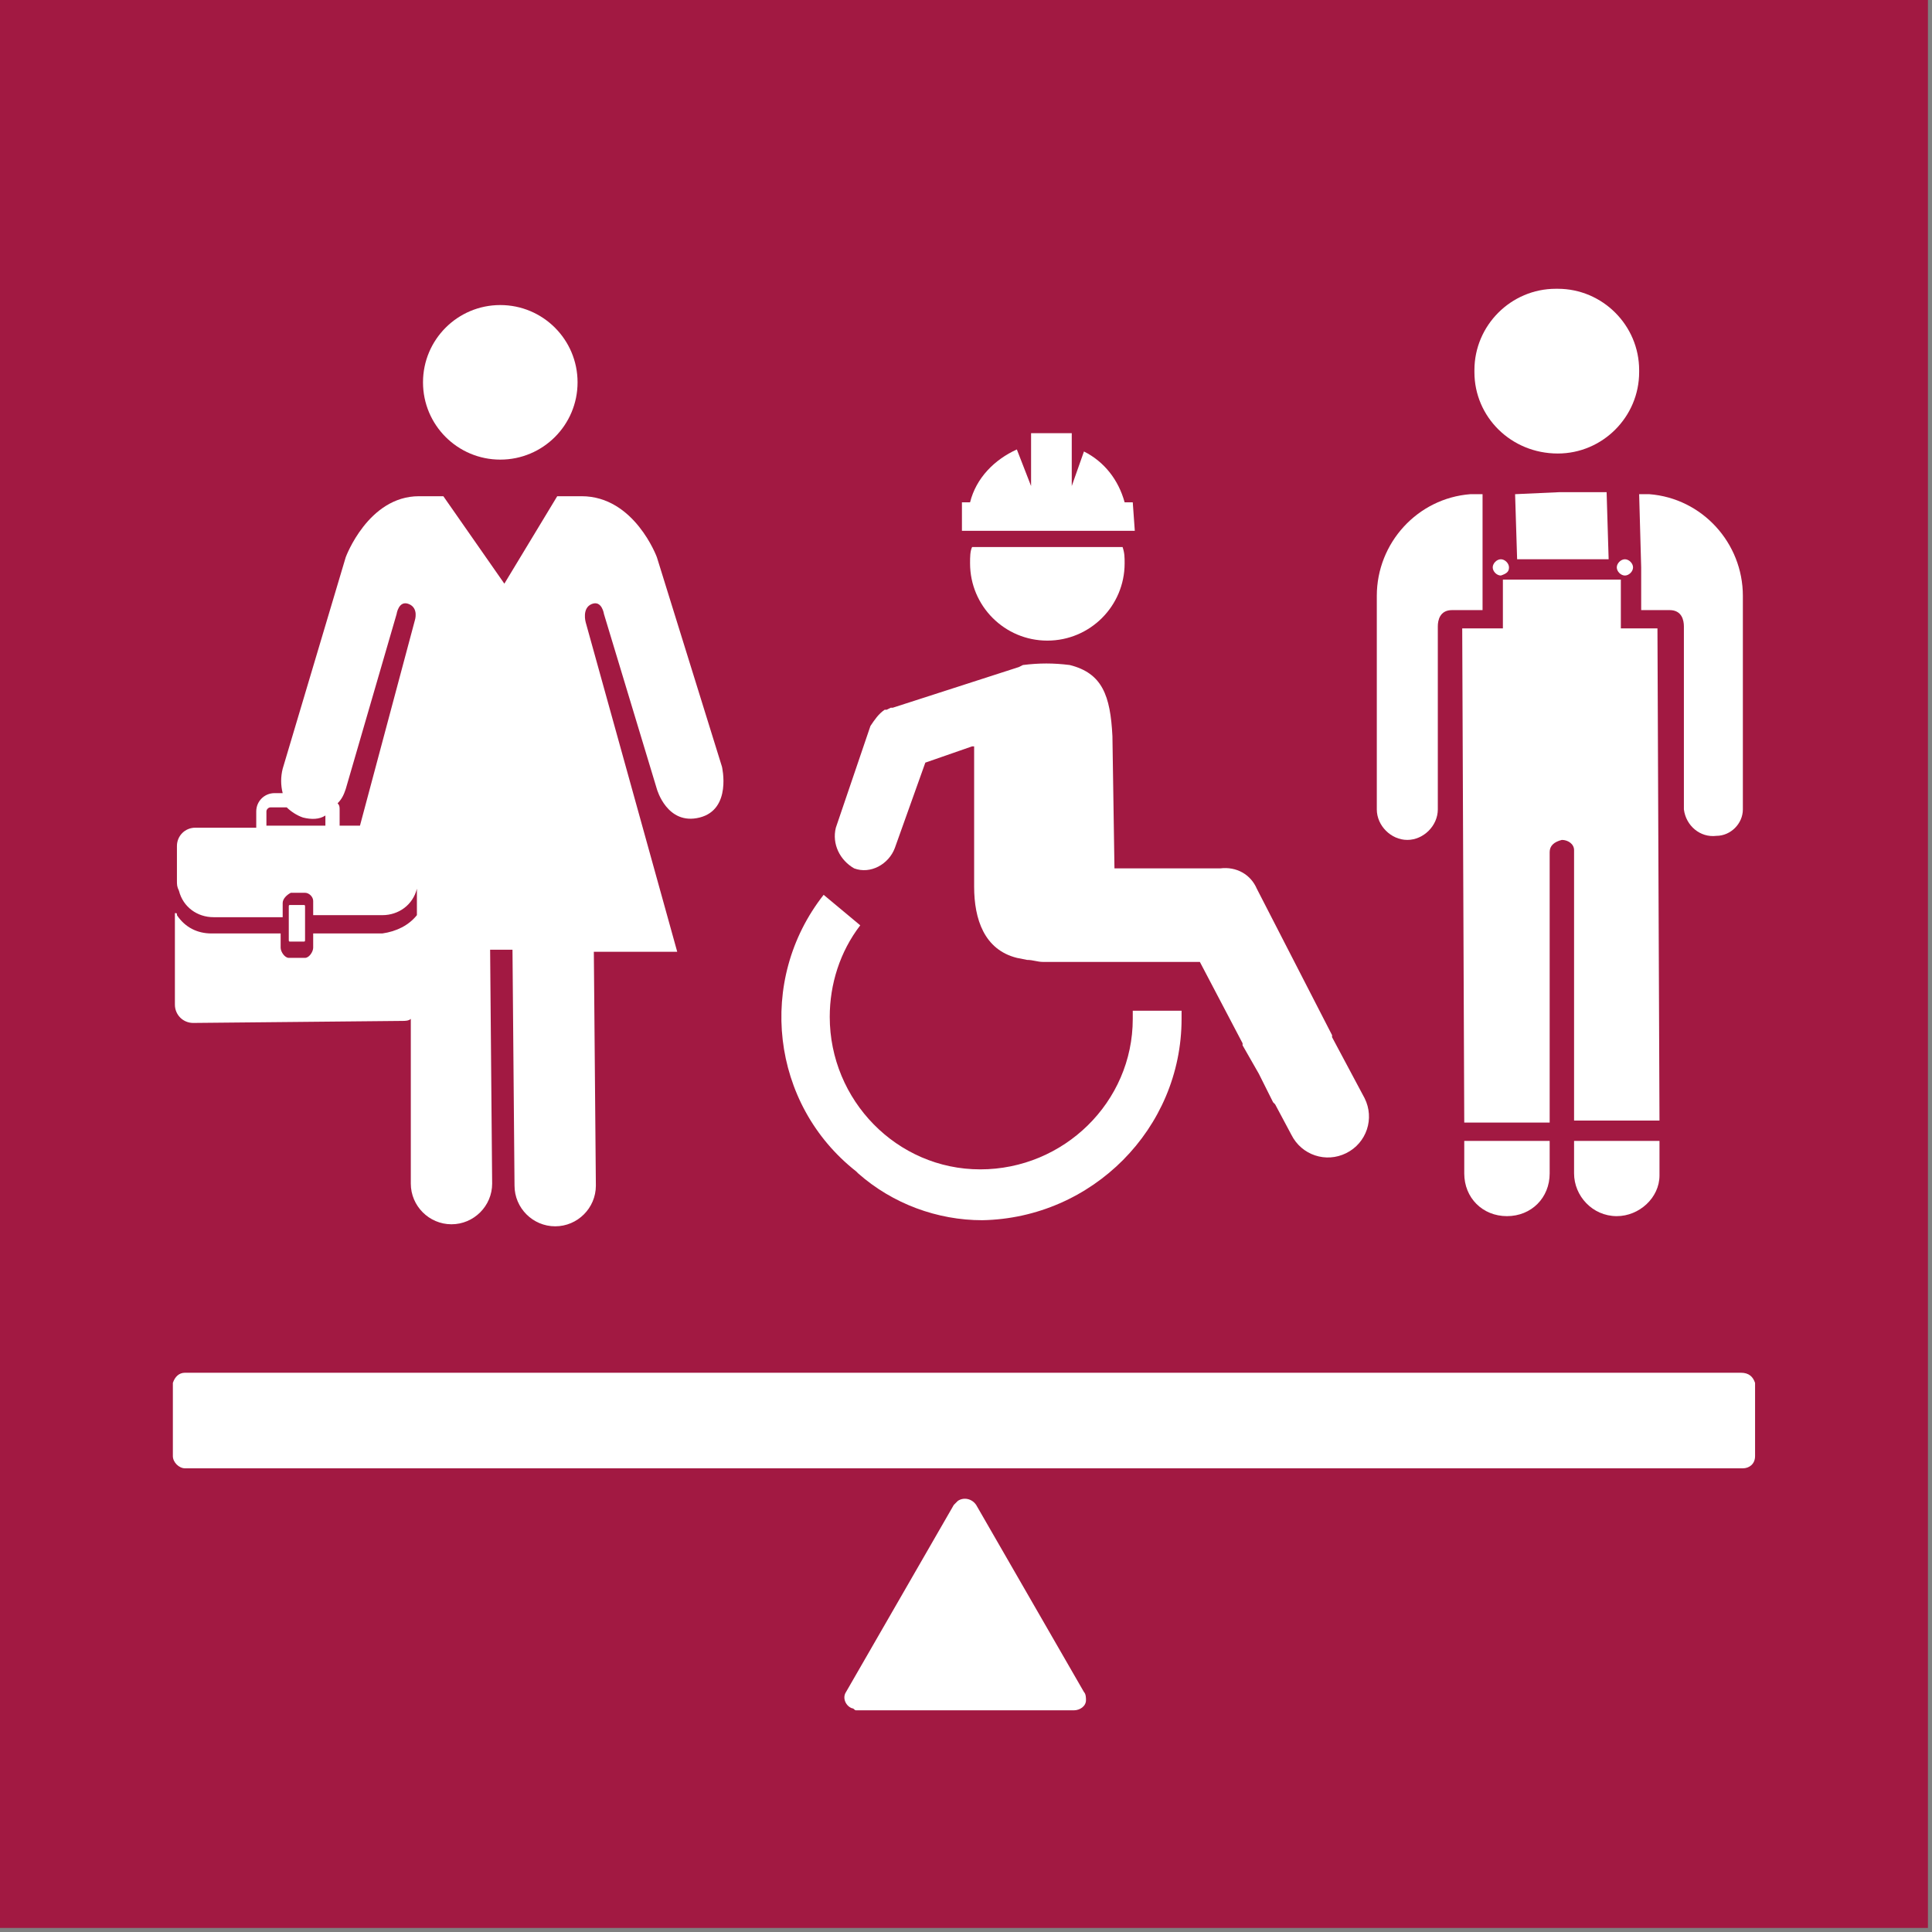<?xml version="1.0" encoding="UTF-8"?>
<svg width="95px" height="95px" viewBox="0 0 95 95" version="1.1" xmlns="http://www.w3.org/2000/svg" xmlns:xlink="http://www.w3.org/1999/xlink">
    <rect x="0" y="0" width="95" height="95" fill="#808080" stroke="none"/>
    <!-- Generator: Sketch 53.2 (72643) - https://sketchapp.com -->
    <title>goal_8_target_8_5</title>
    <desc>Created with Sketch.</desc>
    <g id="goal_8_target_8_5" stroke="none" stroke-width="1" fill="none" fill-rule="evenodd">
        <g id="Group-57" fill-rule="nonzero">
            <rect id="Rectangle" fill="#A21942" x="-3.62376795e-13" y="-2.13162821e-14" width="94.8" height="94.8"></rect>
            <g id="Group" transform="translate(37.7, 21)" fill="#FFFFFF">
                <path d="M4.3,21.7 C5.1,22 6,21.5 6.3,20.7 L6.3,20.7 L7.8,16.5 L10.1,15.7 L10.2,15.7 L10.2,22.6 C10.2,24.2 10.7,25.7 12.3,26.1 L12.8,26.2 C13.1,26.2 13.3,26.3 13.6,26.3 L21.3,26.3 L23.4,30.3 L23.4,30.4 L24.2,31.8 L24.9,33.2 L25,33.3 L25,33.3 L25.8,34.8 C26.3,35.8 27.5,36.2 28.5,35.7 C29.5,35.2 29.9,34 29.4,33 L27.8,30 L27.8,29.9 L24.1,22.7 C23.8,22 23.1,21.6 22.3,21.7 L17.1,21.7 L17,15.2 C16.9,13.2 16.5,12.1 14.9,11.7 C14.1,11.6 13.4,11.6 12.6,11.7 L12.4,11.8 L12.4,11.8 L6.2,13.8 L6.1,13.8 L5.9,13.9 L5.8,13.9 C5.5,14.1 5.3,14.4 5.1,14.7 L3.4,19.7 C3.2,20.5 3.6,21.3 4.3,21.7 Z" id="Path"></path>
                <path d="M10.6,39 C16,38.9 20.4,34.5 20.4,29.1 L20.4,29.1 L20.4,28.7 L18,28.7 L18,29.1 C18,33.2 14.6,36.5 10.5,36.5 C6.4,36.5 3.1,33.1 3.1,29 C3.1,27.4 3.6,25.8 4.6,24.5 L2.8,23 C-0.5,27.2 0.2,33.3 4.4,36.6 C4.4,36.6 4.4,36.6 4.5,36.7 C6.2,38.2 8.4,39 10.6,39 L10.6,39 Z" id="Path"></path>
                <path d="M10,6.7 C10,8.8 11.7,10.5 13.8,10.5 C15.9,10.5 17.6,8.8 17.6,6.7 L17.6,6.7 L17.6,6.7 C17.6,6.4 17.6,6.2 17.5,5.9 L10.1,5.9 C10,6.1 10,6.4 10,6.7 Z" id="Path"></path>
                <path d="M18,3.7 L17.6,3.7 C17.3,2.6 16.6,1.7 15.6,1.2 L15,2.9 L15,0.3 L13,0.3 L13,2.9 L12.3,1.1 C11.2,1.6 10.3,2.5 10,3.7 L9.6,3.7 L9.6,5.1 L18.1,5.1 L18,3.7 Z" id="Path"></path>
            </g>
            <g id="Group" transform="translate(7.7, 15)" fill="#FFFFFF">
                <path d="M16.9,7.6 C19,7.6 20.7,5.9 20.7,3.8 C20.7,1.7 19,0 16.9,0 C14.8,0 13.1,1.7 13.1,3.8 L13.1,3.8 L13.1,3.8 C13.1,5.9 14.8,7.6 16.9,7.6 Z" id="Path"></path>
                <path d="M27.8,22.7 L24.6,12.4 C24.6,12.4 23.5,9.4 20.9,9.4 L19.7,9.4 L17.1,13.7 L14.1,9.4 L12.9,9.4 C10.4,9.4 9.3,12.4 9.3,12.4 L6.2,22.8 C6.1,23.2 6.1,23.6 6.2,24 L5.8,24 C5.3,24 4.9,24.4 4.9,24.9 L4.9,24.9 L4.9,24.9 L4.9,25.7 L1.9,25.7 C1.4,25.7 1,26.1 1,26.6 L1,26.6 L1,28.3 C1,28.5 1,28.6 1.1,28.8 C1.3,29.6 2,30.1 2.8,30.1 L6.2,30.1 L6.2,29.4 C6.2,29.2 6.4,29 6.6,28.9 L7.3,28.9 C7.5,28.9 7.7,29.1 7.7,29.3 L7.7,30 L11.1,30 C11.9,30 12.6,29.5 12.8,28.7 L12.8,30 C12.4,30.5 11.8,30.8 11.1,30.9 L7.7,30.9 L7.7,31.6 C7.7,31.8 7.5,32.1 7.3,32.1 L6.5,32.1 C6.3,32.1 6.1,31.8 6.1,31.6 L6.1,30.9 L2.7,30.9 C2,30.9 1.4,30.6 1,30 C1,29.9 1,29.9 0.9,29.9 L0.9,34.4 C0.9,34.9 1.3,35.3 1.8,35.3 L1.8,35.3 L1.8,35.3 L12.1,35.2 C12.2,35.2 12.4,35.2 12.5,35.1 L12.5,43.2 C12.5,44.3 13.4,45.2 14.5,45.2 C15.6,45.2 16.5,44.3 16.5,43.2 L16.4,31.7 L17.5,31.7 L17.6,43.3 C17.6,44.4 18.5,45.3 19.6,45.3 C20.7,45.3 21.6,44.4 21.6,43.3 L21.5,31.8 L25.6,31.8 L21.1,15.6 C21.1,15.6 20.9,14.9 21.4,14.7 C21.9,14.5 22,15.2 22,15.2 L24.6,23.8 C24.6,23.8 25.1,25.6 26.7,25.2 C28.3,24.8 27.8,22.7 27.8,22.7 Z M5.4,25.6 L5.4,24.9 C5.4,24.8 5.5,24.7 5.6,24.7 L6.4,24.7 C6.6,24.9 6.9,25.1 7.2,25.2 C7.6,25.3 8,25.3 8.3,25.1 L8.3,25.6 L5.4,25.6 Z M12.7,15.5 L10,25.6 L9,25.6 L9,24.8 C9,24.7 9,24.6 8.9,24.5 C9.1,24.3 9.2,24.1 9.3,23.8 L11.8,15.2 C11.8,15.2 11.9,14.5 12.4,14.7 C12.9,14.9 12.7,15.5 12.7,15.5 Z" id="Shape"></path>
                <path d="M6.6,29.5 L7.2,29.5 C7.3,29.5 7.3,29.5 7.3,29.6 L7.3,31.2 C7.3,31.3 7.3,31.3 7.2,31.3 L6.6,31.3 C6.5,31.3 6.5,31.3 6.5,31.2 L6.5,29.6 C6.5,29.5 6.5,29.5 6.6,29.5 Z" id="Path"></path>
            </g>
            <g id="Group" transform="translate(67.7, 14)" fill="#FFFFFF">
                <path d="M4.3,43.7 C4.3,44.9 5.2,45.8 6.4,45.8 C7.6,45.8 8.5,44.9 8.5,43.7 L8.5,42.1 L4.3,42.1 L4.3,43.7 L4.3,43.7 Z" id="Path"></path>
                <path d="M11.8,45.8 C12.9,45.8 13.9,44.9 13.9,43.8 L13.9,43.7 L13.9,43.7 L13.9,42.1 L9.7,42.1 L9.7,43.7 C9.7,44.8 10.6,45.8 11.8,45.8 L11.8,45.8 Z" id="Path"></path>
                <path d="M0,17.1 L0,25.8 C0,26.6 0.7,27.3 1.5,27.3 C2.3,27.3 3,26.6 3,25.8 L3,25.8 L3,16.8 C3,16.5 3.1,16 3.7,16 L5.2,16 L5.2,10.3 L4.6,10.3 C2,10.5 1.42108547e-14,12.7 1.42108547e-14,15.3 L1.42108547e-14,17.1 L0,17.1 Z" id="Path"></path>
                <polygon id="Path" points="11.3 10.2 9 10.2 6.8 10.3 6.9 13.5 11.4 13.5"></polygon>
                <path d="M9.1,27.3 L9.1,27.3 C9.4,27.3 9.7,27.5 9.7,27.8 L9.7,41.1 L13.9,41.1 L13.8,16.9 L12,16.9 L12,14.5 L6.2,14.5 L6.2,16.9 L4.2,16.9 L4.3,41.2 L8.5,41.2 L8.5,27.9 C8.5,27.6 8.7,27.4 9.1,27.3 L9.1,27.3 Z" id="Path"></path>
                <path d="M13,13.9 L13,16 L14.4,16 C15,16 15.1,16.5 15.1,16.8 L15.1,25.8 C15.2,26.6 15.9,27.2 16.7,27.1 C17.4,27.1 18,26.5 18,25.8 L18,15.3 C18,12.7 16,10.5 13.4,10.3 L12.9,10.3 L13,13.9 L13,13.9 Z" id="Path"></path>
                <path d="M12.6,13.9 C12.6,13.7 12.4,13.5 12.2,13.5 C12,13.5 11.8,13.7 11.8,13.9 L11.8,13.9 L11.8,13.9 C11.8,14.1 12,14.3 12.2,14.3 C12.4,14.3 12.6,14.1 12.6,13.9 Z" id="Path"></path>
                <path d="M6.5,13.9 C6.5,13.7 6.3,13.5 6.1,13.5 C5.9,13.5 5.7,13.7 5.7,13.9 L5.7,13.9 L5.7,13.9 C5.7,14.1 5.9,14.3 6.1,14.3 L6.1,14.3 C6.4,14.2 6.5,14.1 6.5,13.9 Z" id="Path"></path>
                <path d="M8.9,8.3 C11.1,8.3 12.9,6.5 12.9,4.3 L12.9,4.2 C12.9,2 11.1,0.2 8.9,0.2 L8.8,0.2 C6.6,0.2 4.8,2 4.8,4.2 L4.8,4.3 L4.8,4.3 C4.8,6.5 6.6,8.3 8.9,8.3 L8.9,8.3 Z" id="Path"></path>
            </g>
            <g id="Group" transform="translate(7.7, 67)" fill="#FFFFFF">
                <path d="M77.9,0.5 L1.4,0.5 C1.1,0.5 0.9,0.7 0.8,1 L0.8,4.6 C0.8,4.9 1.1,5.2 1.4,5.2 L78,5.2 C78.3,5.2 78.6,5 78.6,4.6 L78.6,4.6 L78.6,1 C78.5,0.7 78.3,0.5 77.9,0.5 Z" id="Path"></path>
                <path d="M39.2,7 L33.9,16.2 C33.7,16.5 33.9,16.9 34.2,17 C34.3,17 34.3,17.1 34.4,17.1 L45.1,17.1 C45.4,17.1 45.7,16.9 45.7,16.6 C45.7,16.5 45.7,16.3 45.6,16.2 L40.3,7 C40.1,6.7 39.7,6.6 39.4,6.8 C39.4,6.8 39.3,6.9 39.2,7 Z" id="Path"></path>
            </g>
        </g>
    </g>
</svg>